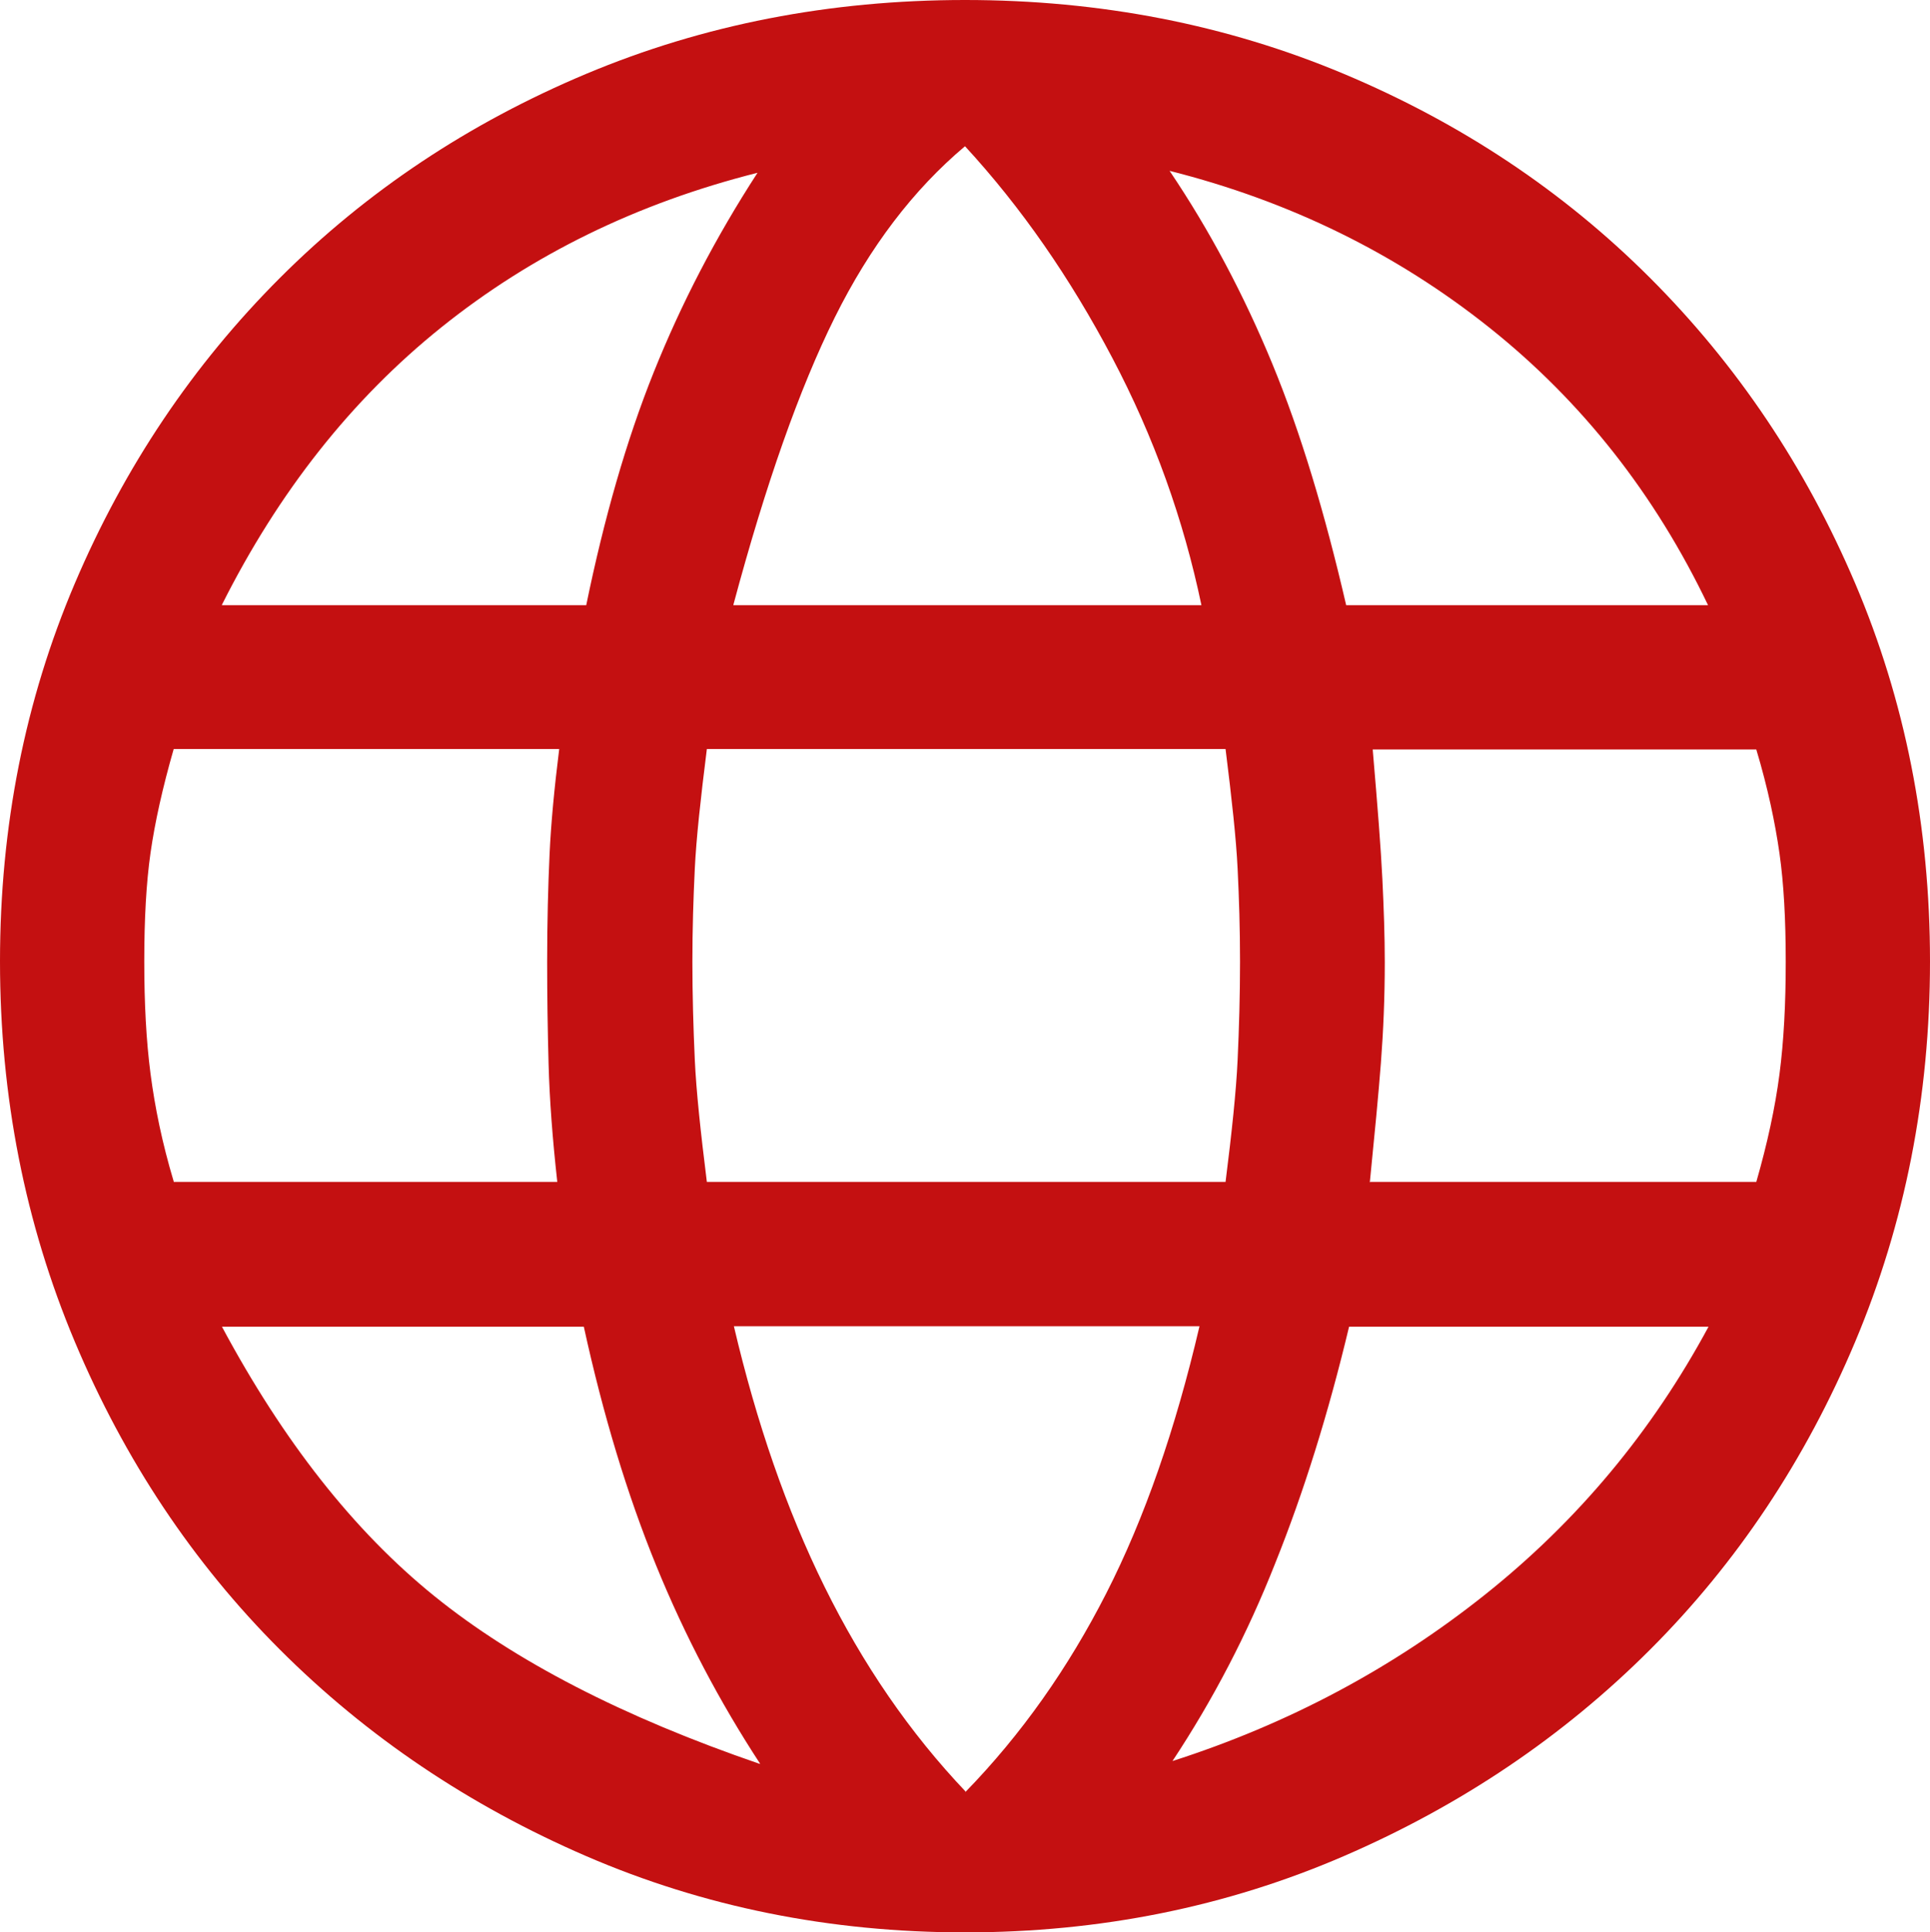 <?xml version="1.0" encoding="UTF-8"?>
<svg id="Ebene_2" data-name="Ebene 2" xmlns="http://www.w3.org/2000/svg" viewBox="0 0 40 40.04">
  <defs>
    <style>
      .cls-1 {
        fill: #c41011;
      }
    </style>
  </defs>
  <g id="Ebene_2-2" data-name="Ebene 2">
    <g id="Ebene_1-2" data-name="Ebene 1-2">
      <path class="cls-1" d="M20,40.04c-2.8,0-5.42-.53-7.85-1.58s-4.55-2.48-6.35-4.28-3.22-3.93-4.25-6.38-1.55-5.08-1.55-7.88.52-5.41,1.55-7.83,2.45-4.53,4.25-6.33c1.8-1.8,3.92-3.21,6.35-4.23s5.05-1.53,7.85-1.53,5.42.51,7.85,1.53,4.55,2.43,6.35,4.23c1.8,1.8,3.22,3.91,4.25,6.33s1.55,5.03,1.55,7.83-.52,5.43-1.55,7.88-2.45,4.58-4.25,6.38-3.92,3.23-6.35,4.28-5.05,1.58-7.85,1.58ZM20,37.14c1.17-1.2,2.14-2.58,2.93-4.13s1.43-3.39,1.93-5.53h-9.65c.47,2,1.09,3.8,1.88,5.4.79,1.6,1.76,3.02,2.93,4.25h-.02ZM15.75,36.54c-.83-1.27-1.55-2.63-2.15-4.1-.6-1.47-1.1-3.12-1.5-4.95h-7.5c1.27,2.37,2.73,4.23,4.4,5.58,1.67,1.35,3.92,2.51,6.75,3.48h0ZM24.3,36.49c2.4-.77,4.56-1.92,6.48-3.45,1.92-1.53,3.46-3.38,4.63-5.55h-7.45c-.43,1.8-.94,3.43-1.53,4.9-.58,1.47-1.29,2.83-2.13,4.1ZM3.6,24.49h7.95c-.1-.9-.16-1.71-.18-2.43s-.03-1.43-.03-2.13c0-.83.02-1.58.05-2.23s.1-1.38.2-2.18H3.6c-.23.8-.39,1.52-.48,2.15s-.13,1.38-.13,2.25.04,1.64.13,2.33.24,1.43.48,2.23h0ZM14.65,24.49h10.75c.13-1.03.22-1.88.25-2.53s.05-1.33.05-2.03-.02-1.31-.05-1.93c-.03-.62-.12-1.44-.25-2.48h-10.75c-.13,1.03-.22,1.86-.25,2.48-.03.62-.05,1.26-.05,1.93s.02,1.38.05,2.03.12,1.49.25,2.53ZM28.4,24.49h8c.23-.8.39-1.54.48-2.23s.13-1.46.13-2.33-.04-1.62-.13-2.25-.24-1.35-.48-2.15h-7.95c.1,1.17.17,2.06.2,2.68s.05,1.19.05,1.73c0,.73-.03,1.43-.08,2.08s-.13,1.48-.23,2.48h0ZM27.9,12.54h7.5c-1.1-2.3-2.61-4.22-4.53-5.75s-4.13-2.62-6.63-3.25c.83,1.23,1.54,2.57,2.13,4s1.09,3.1,1.53,5ZM15.2,12.54h9.7c-.37-1.77-.98-3.48-1.85-5.13s-1.88-3.11-3.05-4.38c-1.07.9-1.97,2.08-2.7,3.55s-1.43,3.45-2.1,5.95h0ZM4.6,12.54h7.55c.37-1.8.83-3.41,1.4-4.83s1.28-2.79,2.15-4.13c-2.5.63-4.68,1.7-6.55,3.2s-3.38,3.42-4.55,5.75h0Z"/>
    </g>
  </g>
</svg>